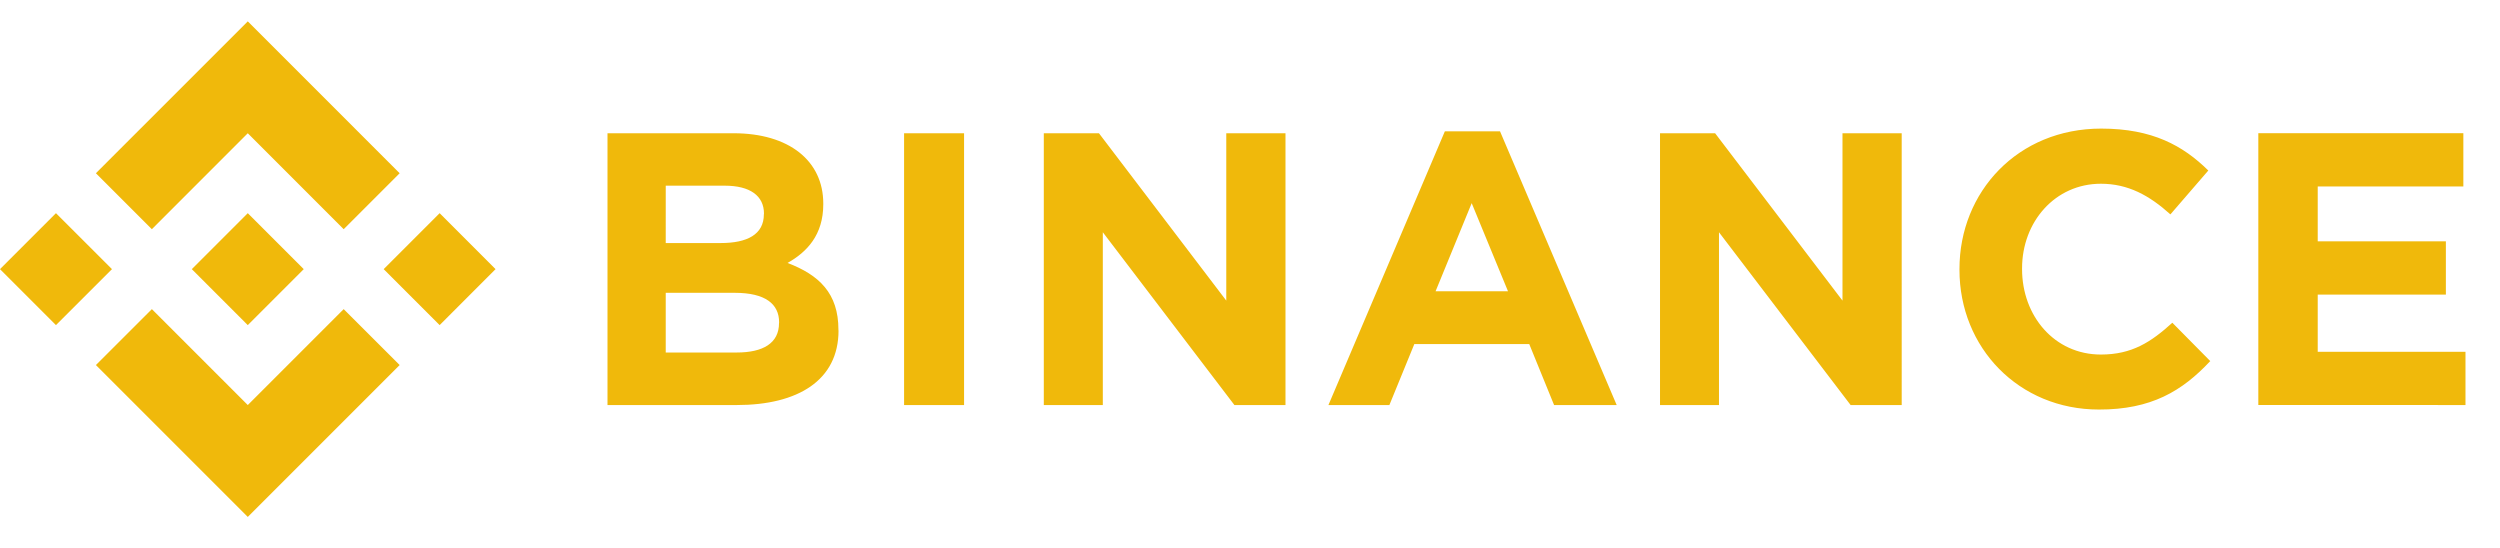 <svg viewBox="0 -4.412 516.38 113.17" version="1.1" id="svg20" xmlns="http://www.w3.org/2000/svg" style="max-height: 500px" width="516.38" height="113.17"><defs id="defs14"><style id="style12"/></defs><g id="g18" transform="translate(-39.87 -50.56)"><path fill="#f0b90b" d="M63 101.74L51.43 113.3l-11.56-11.56 11.56-11.56zm28.05-28.07l19.81 19.82 11.56-11.56-31.37-31.37-31.37 31.37 11.56 11.56zm39.63 16.51l-11.56 11.56 11.56 11.56 11.55-11.56zm-39.63 39.63L71.24 110l-11.56 11.55 31.37 31.37 31.37-31.37L110.86 110zm0-16.51l11.56-11.56-11.56-11.56-11.56 11.56zm122 1.11v-.16c0-7.54-4-11.31-10.51-13.79 4-2.25 7.38-5.78 7.38-12.11v-.16c0-8.82-7.06-14.52-18.53-14.52h-26.04v56.14h26.7c12.67 0 21.02-5.13 21.02-15.4zm-15.4-24c0 4.17-3.45 5.94-8.9 5.94h-11.37V84.5h12.19c5.21 0 8.1 2.08 8.1 5.77zm3.13 22.46c0 4.17-3.29 6.09-8.75 6.09h-14.65v-12.33h14.27c6.34 0 9.15 2.33 9.15 6.1zM239 129.81V73.67h-12.39v56.14zm66.39 0V73.67h-12.23v34.57l-26.3-34.57h-11.39v56.14h12.19V94.12l27.18 35.69zm68.41 0l-24.1-56.54h-11.39l-24.05 56.54h12.59l5.15-12.59h23.74l5.13 12.59zm-22.45-23.5h-14.96l7.46-18.2zm81.32 23.5V73.67h-12.23v34.57l-26.31-34.57h-11.38v56.14h12.18V94.12l27.19 35.69zm63.75-9.06l-7.85-7.94c-4.41 4-8.34 6.57-14.76 6.57-9.62 0-16.28-8-16.28-17.64v-.16c0-9.62 6.82-17.48 16.28-17.48 5.61 0 10 2.4 14.36 6.33l7.83-9.06c-5.21-5.13-11.54-8.66-22.13-8.66-17.24 0-29.27 13.07-29.27 29v.16c0 16.12 12.27 28.87 28.79 28.87 10.81.03 17.22-3.82 22.99-9.99zm52.7 9.06v-11H518.6V107h26.47V96H518.6V84.66h30.08v-11h-42.35v56.14z" id="path16"/></g></svg>